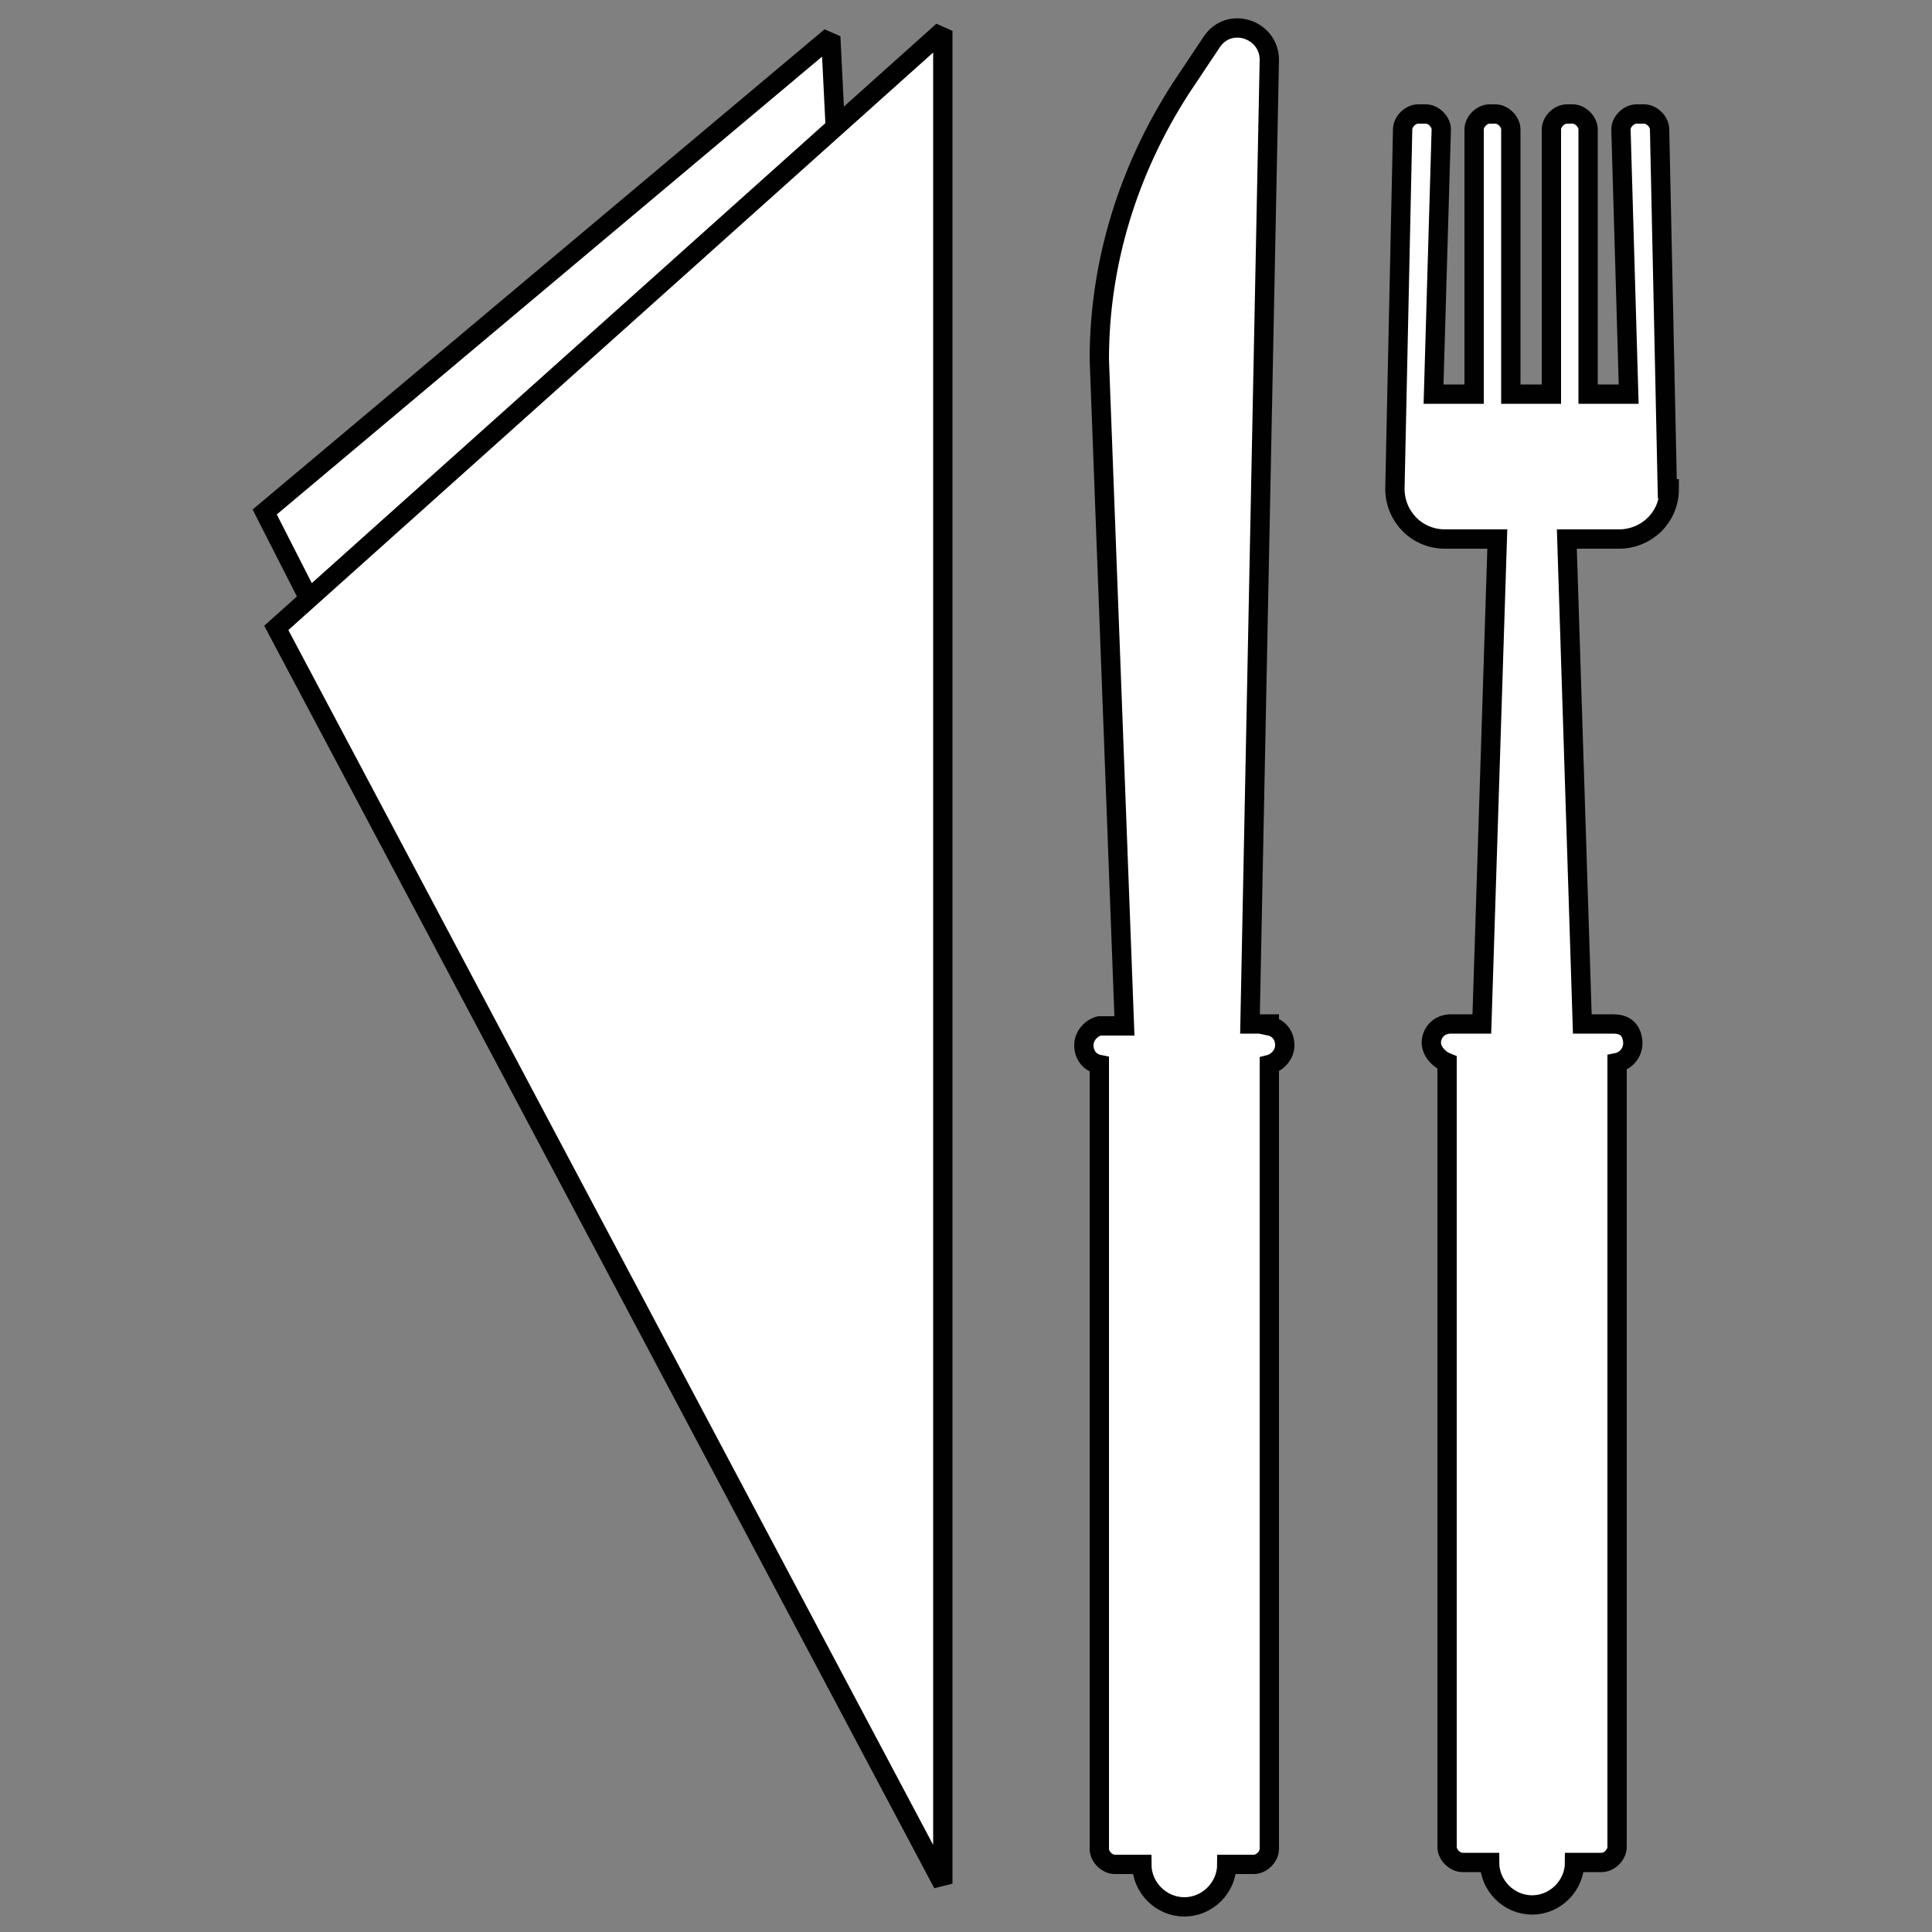 <?xml version="1.0" encoding="UTF-8"?>
<svg xmlns="http://www.w3.org/2000/svg" id="Lager_1" version="1.1" viewBox="0 0 100 100">
  <rect x="0" y="0" width="100" height="100" fill="#808080" stroke="none"/>
  <defs>
    <style>
      .st0 {
        fill: #fff;
        stroke: #010101;
        stroke-linecap: round;
        stroke-miterlimit: 2;
      }
    </style>
  </defs>
  <path class="st0" d="M65.7,53h-1l1-49.9c0-1.6-2.1-2.3-3-.9l-1.6,2.4c-2.7,4.2-4.2,9-4.2,14l1.3,34.5h-1.3c-.4.1-.8.5-.8,1s.3.9.8,1v40.6c0,.4.4.8.8.8h1.4c0,1.2,1,2.2,2.2,2.2s2.2-1,2.2-2.2h1.4c.4,0,.8-.4.8-.8v-40.6c.4-.1.8-.5.8-1s-.3-.9-.8-1Z"></path>
  <path class="st0" d="M86.3,25.3l-.4-18.6c0-.4-.4-.8-.8-.8h-.4c-.4,0-.8.4-.8.8l.4,13.7h-2.1V6.7c0-.4-.4-.8-.8-.8h-.3c-.4,0-.8.4-.8.8v13.7h-2.1V6.7c0-.4-.4-.8-.8-.8h-.3c-.4,0-.8.4-.8.8v13.7h-2.1s.4-13.7.4-13.7c0-.4-.4-.8-.8-.8h-.4c-.4,0-.8.4-.8.8l-.4,18.6c0,1.4,1.1,2.6,2.6,2.6h2.7l-.8,25.1h-1.6c-.5,0-.9.3-1,.8s.3,1,.8,1.2v40.6c0,.4.4.8.8.8h1.4c0,1.2,1,2.2,2.2,2.2s2.2-1,2.2-2.2h1.4c.4,0,.8-.4.8-.8v-40.6c.5-.1.9-.6.8-1.2s-.5-.8-1-.8h-1.6s-.8-25.1-.8-25.1h2.7c1.4,0,2.6-1.1,2.6-2.6Z"></path>
  <polygon class="st0" points="47.5 92.8 13.7 26.5 43 1.9 47.5 92.8"></polygon>
  <polygon class="st0" points="48.8 97.5 14.3 32.5 48.8 1.6 48.8 97.5"></polygon>
</svg>
